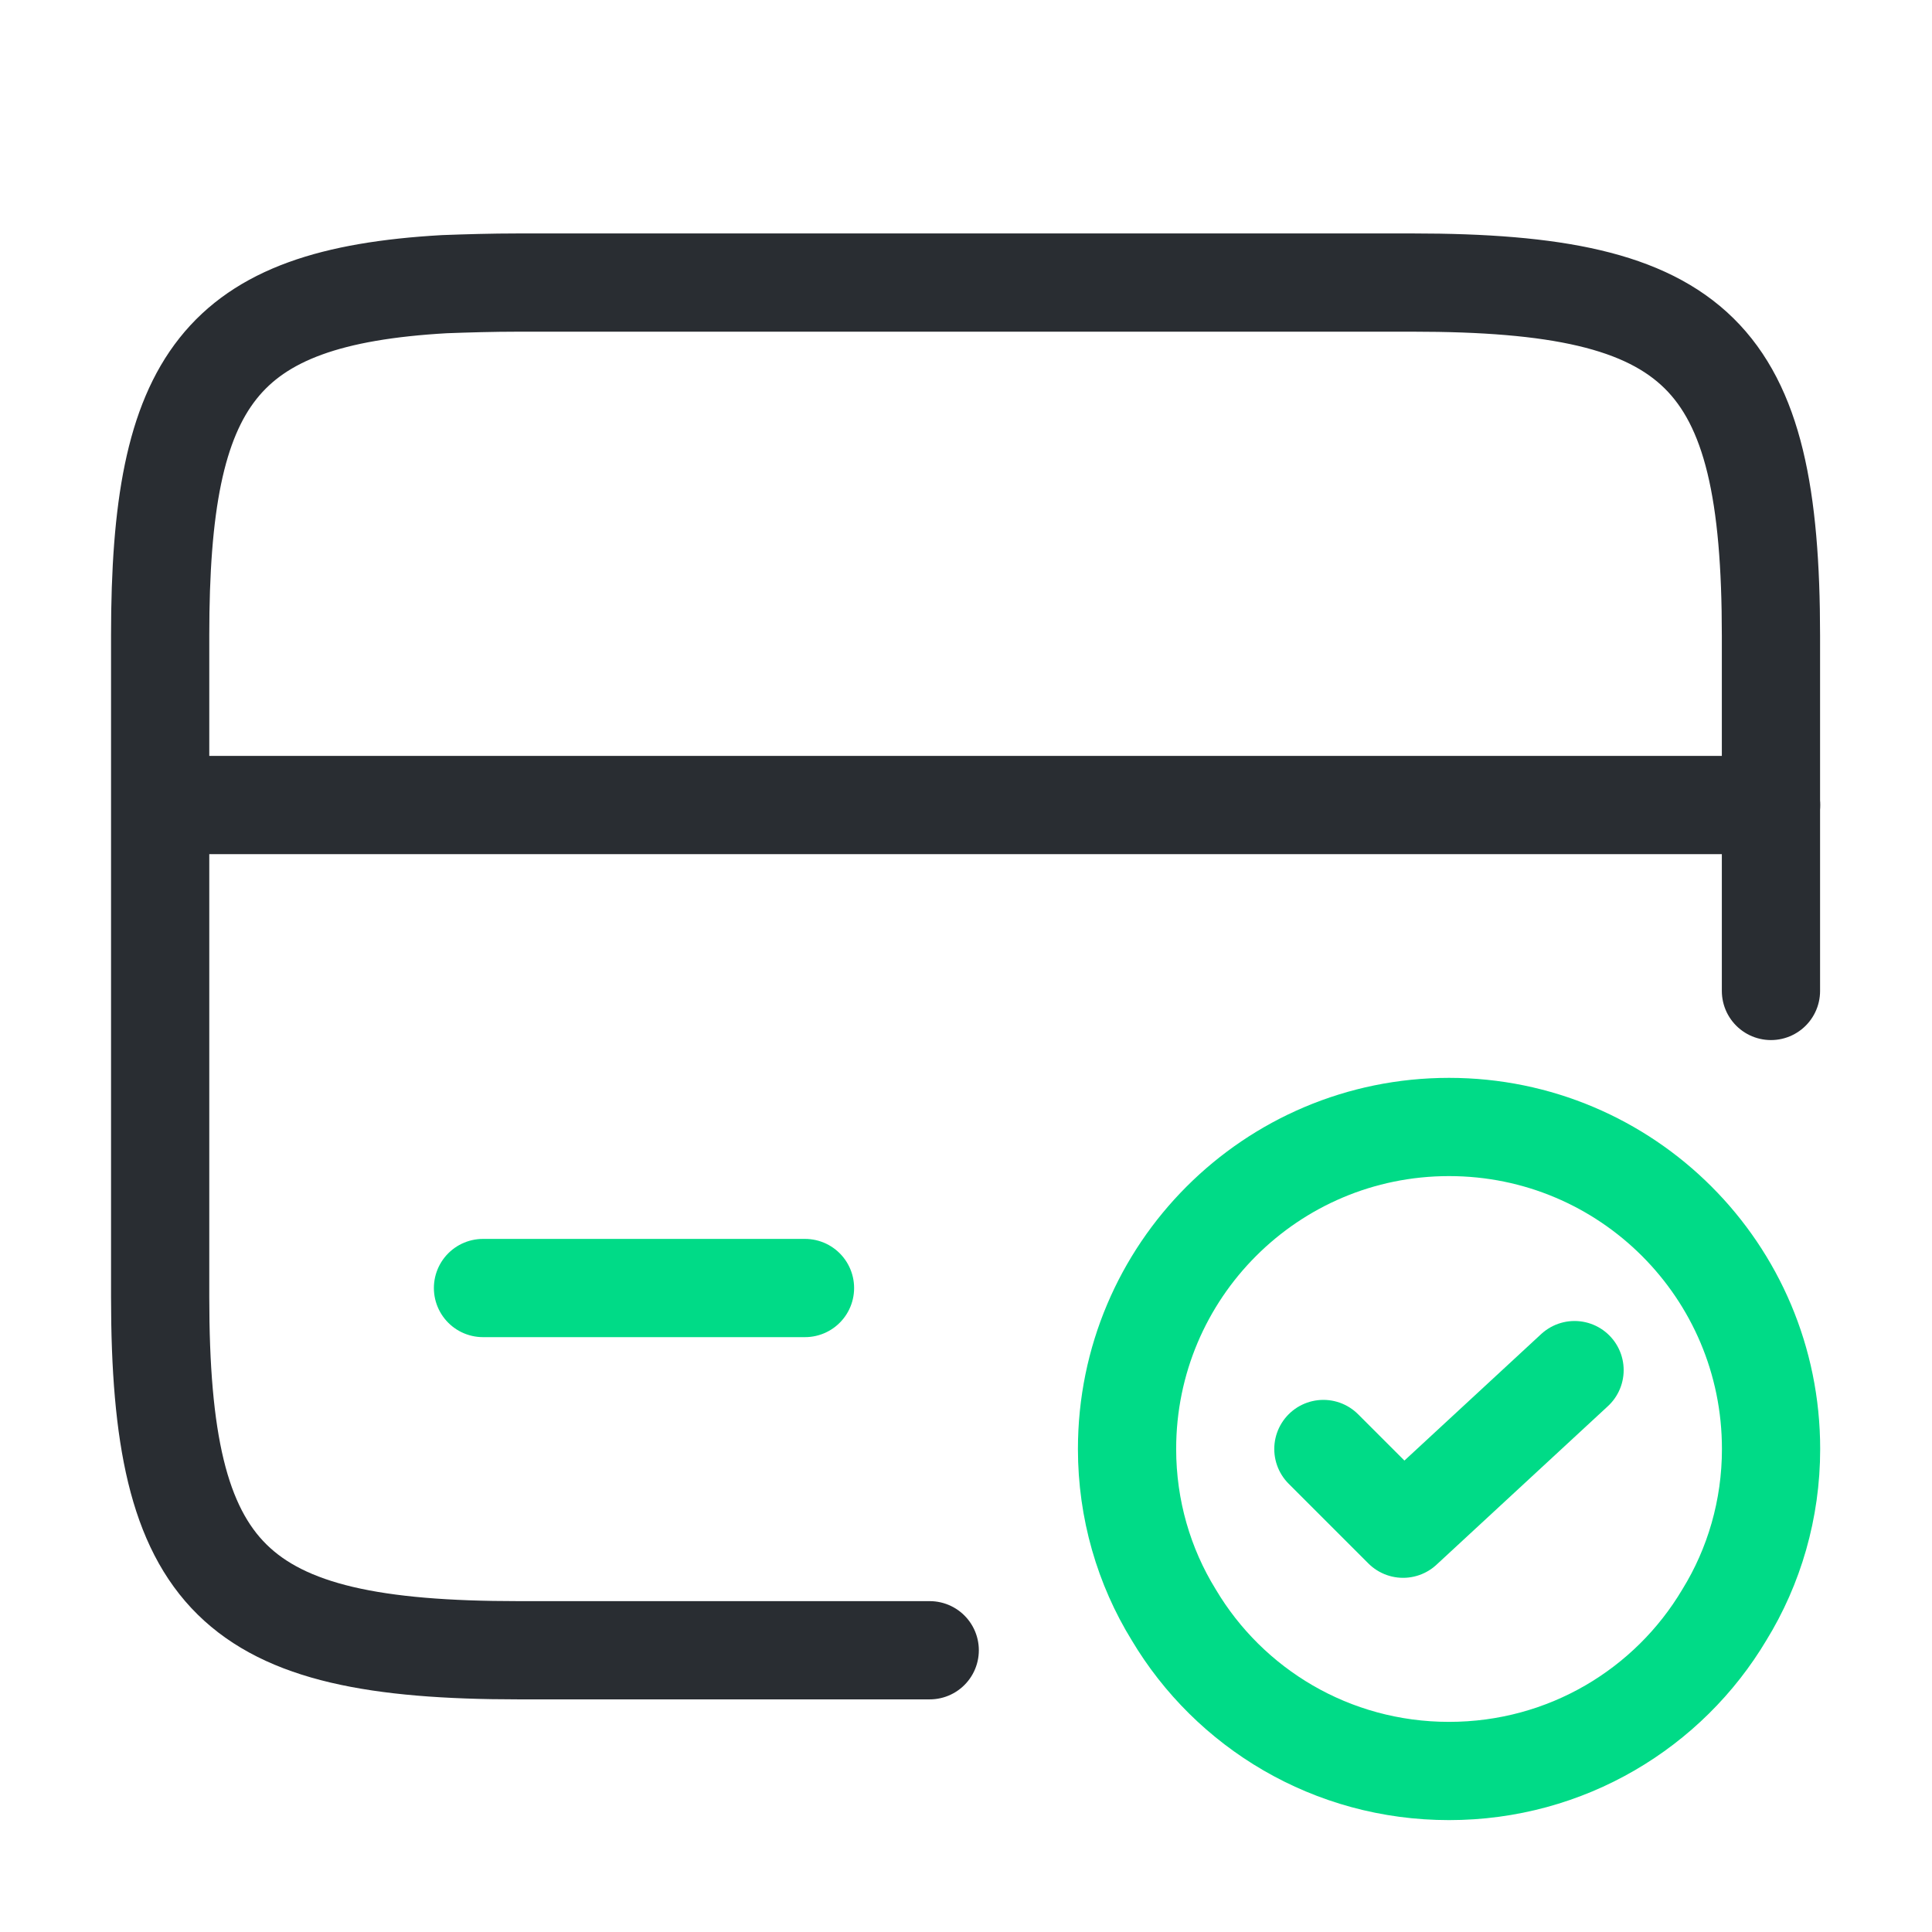 <svg width="59" height="59" viewBox="0 0 59 59" fill="none" xmlns="http://www.w3.org/2000/svg">
<path d="M4.918 24.584H54.085" stroke="#292D32" stroke-width="3" stroke-miterlimit="10" stroke-linecap="round" stroke-linejoin="round"/>
<path d="M28.392 50.396H15.83C7.103 50.396 4.891 48.233 4.891 39.604V19.396C4.891 11.579 6.71 9.071 13.569 8.678C14.257 8.653 15.019 8.629 15.83 8.629H43.142C51.869 8.629 54.082 10.792 54.082 19.421V30.262" stroke="#292D32" stroke-width="3" stroke-linecap="round" stroke-linejoin="round"/>
<path d="M14.75 39.334H24.583" stroke="#00DB87" stroke-width="3" stroke-miterlimit="10" stroke-linecap="round" stroke-linejoin="round"/>
<path d="M54.085 44.25C54.085 46.094 53.568 47.839 52.659 49.314C50.962 52.166 47.84 54.083 44.251 54.083C40.662 54.083 37.54 52.166 35.844 49.314C34.934 47.839 34.418 46.094 34.418 44.25C34.418 38.817 38.818 34.416 44.251 34.416C49.684 34.416 54.085 38.817 54.085 44.25Z" stroke="#00DB87" stroke-width="3" stroke-miterlimit="10" stroke-linecap="round" stroke-linejoin="round"/>
<path d="M40.414 44.25L42.848 46.684L48.084 41.841" stroke="#00DB87" stroke-width="3" stroke-linecap="round" stroke-linejoin="round"/>
</svg>
